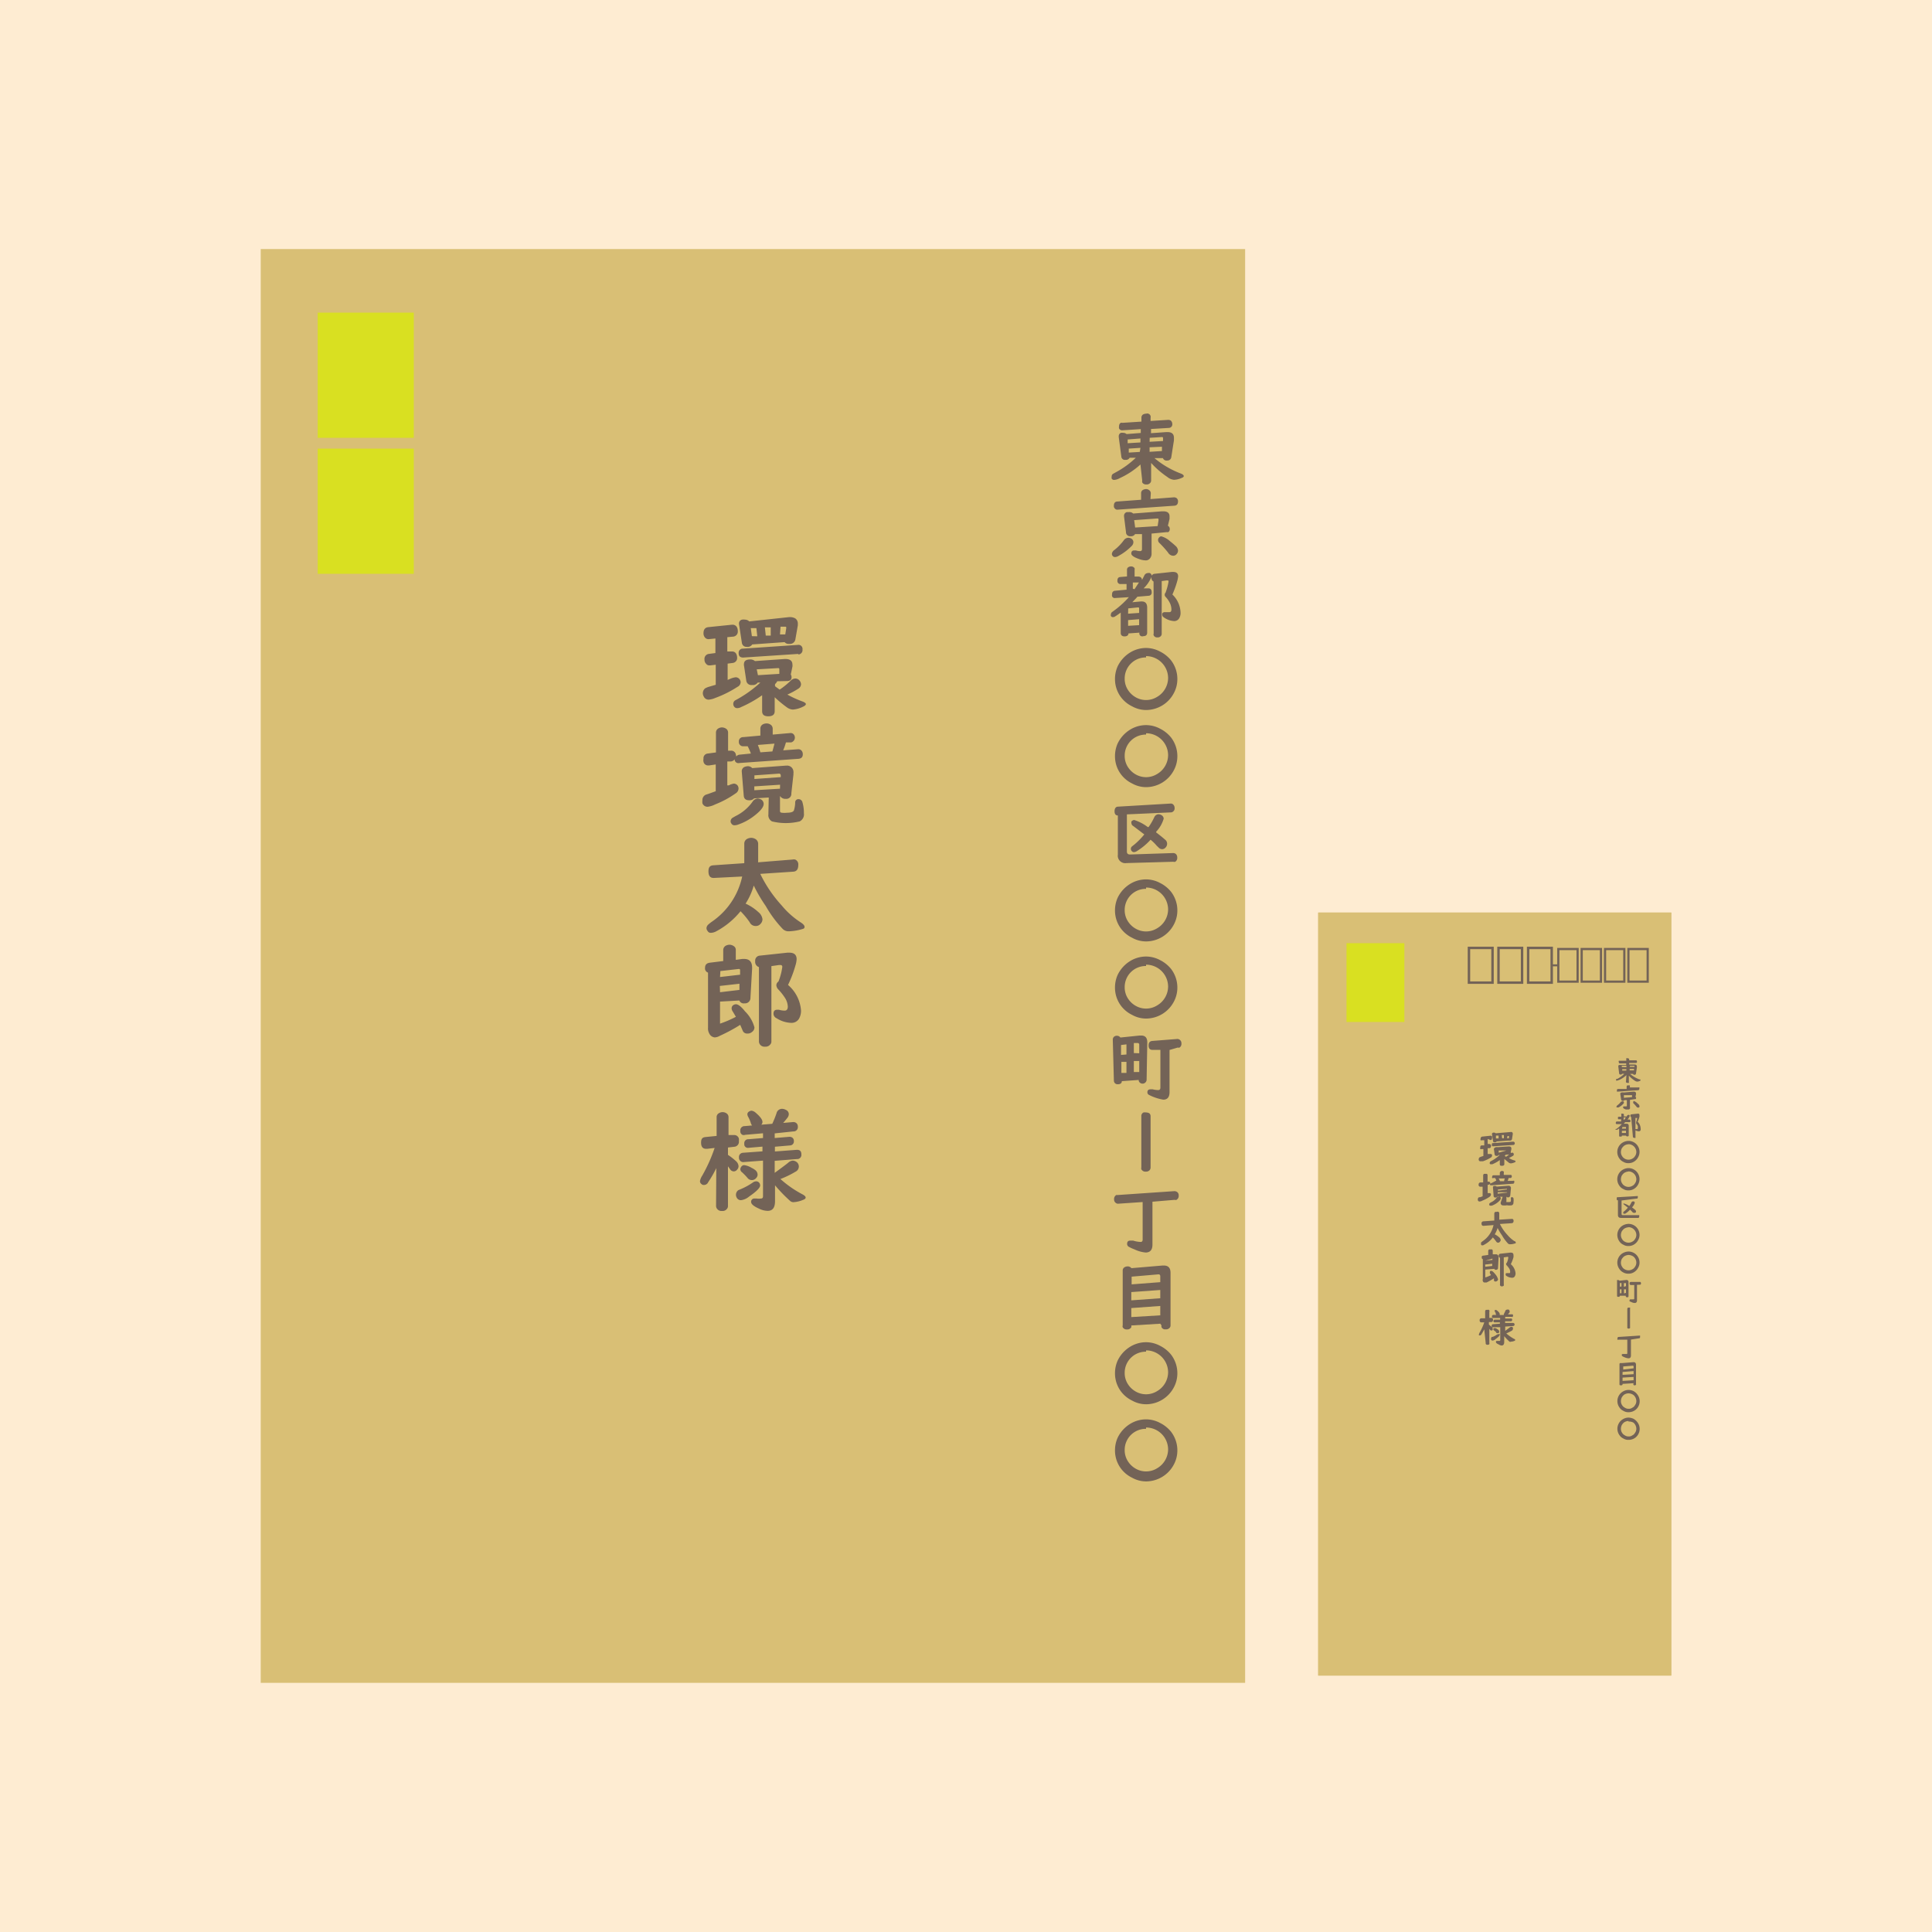 <svg xmlns="http://www.w3.org/2000/svg" viewBox="0 0 175.32 175.32"><defs><style>.cls-1{fill:#feecd2;}.cls-2{fill:#d9bf75;}.cls-3{fill:#d9e021;}.cls-4{fill:#736357;}.cls-5,.cls-6,.cls-7{fill:none;stroke:#736357;stroke-miterlimit:10;}.cls-5{stroke-width:0.22px;}.cls-6{stroke-width:0.2px;}.cls-7{stroke-width:0.18px;}</style></defs><g id="レイヤー_2" data-name="レイヤー 2"><g id="レイヤー_1-2" data-name="レイヤー 1"><rect class="cls-1" width="175.32" height="175.32"/><rect class="cls-2" x="23.66" y="22.6" width="89.33" height="130.11"/><rect class="cls-3" x="28.83" y="28.37" width="8.72" height="11.36"/><rect class="cls-3" x="28.83" y="40.71" width="8.72" height="11.36"/><path class="cls-4" d="M66,57.82v1.3h.43a.4.4,0,0,1,.4.26.71.71,0,0,1,.06.28.45.45,0,0,1-.4.5h0l-.46.06V61.7l.28-.12a1.66,1.66,0,0,1,.45-.12.44.44,0,0,1,.34.16.48.48,0,0,1,.11.29.49.49,0,0,1-.29.42,9.9,9.9,0,0,1-2,1,2.07,2.07,0,0,1-.59.16.49.49,0,0,1-.48-.31.57.57,0,0,1,.13-.71,1.68,1.68,0,0,1,.39-.16l.58-.17V60.32l-.48.06h-.08a.35.35,0,0,1-.31-.14.51.51,0,0,1-.15-.39.45.45,0,0,1,.39-.51h0l.6-.08V57.94l-.6.06h0a.41.41,0,0,1-.34-.14.56.56,0,0,1-.14-.41c0-.33.15-.51.44-.54l2.14-.22h.06a.45.45,0,0,1,.35.16.65.65,0,0,1,.12.4.46.46,0,0,1-.4.52h0Zm4.53,4a.86.86,0,0,1-.2.26v.19l.09.07.33.24a7.08,7.08,0,0,0,1-.81.62.62,0,0,1,.42-.2.51.51,0,0,1,.33.13.58.58,0,0,1,.19.39.49.49,0,0,1-.24.4,6.92,6.92,0,0,1-1,.54,9.39,9.39,0,0,0,1.33.61c.23.08.35.17.35.25s-.09.16-.26.24a2.49,2.49,0,0,1-.92.26,1,1,0,0,1-.54-.2,10.83,10.83,0,0,1-1.11-.92v1.27c0,.31-.2.46-.58.46s-.56-.15-.56-.46V63.09a10.76,10.76,0,0,1-1.9,1.07.74.74,0,0,1-.35.1.33.33,0,0,1-.31-.17.4.4,0,0,1-.06-.22.38.38,0,0,1,.15-.3l.29-.16A11,11,0,0,0,69,61.94h-.24a.52.52,0,0,1-.51.22.46.46,0,0,1-.53-.4v0l-.21-1.39a.17.17,0,0,1,0-.1c0-.29.19-.43.58-.43a.64.64,0,0,1,.42.15l2.7-.19h.06c.43,0,.64.17.64.52a.48.48,0,0,1,0,.17l-.15.72a.44.44,0,0,1,.07.24c0,.22-.12.33-.36.35Zm1.91-2.48-5,.33h0c-.27,0-.41-.13-.41-.39a.38.38,0,0,1,.33-.42h.06l5-.34h0a.36.36,0,0,1,.4.3.17.17,0,0,1,0,.1.4.4,0,0,1-.29.46.27.27,0,0,1-.09,0ZM71.2,58.27l-2.94.21a.49.49,0,0,1-.49.22.42.42,0,0,1-.45-.38v0l-.26-1.7v-.06a.34.34,0,0,1,.28-.33.86.86,0,0,1,.27,0,.55.55,0,0,1,.38.16L71.61,56h.1a.93.93,0,0,1,.46.12.56.56,0,0,1,.23.47v.15L72.18,58a.5.5,0,0,1-.56.43A.48.48,0,0,1,71.2,58.27Zm-2.48-.53L68.64,57h-.51l.1.73Zm2,3.41v-.39h0c0-.09,0-.14-.15-.13l-1.9.11.11.53Zm-1.23-3.47h.45v-.75h-.53Zm1.29-.11h.48l.09-.58h0c0-.09,0-.13-.16-.12h-.36Z"/><path class="cls-4" d="M68.14,68.38a6.31,6.31,0,0,0-.29-.66h-.4a.37.37,0,0,1-.28-.1.36.36,0,0,1-.12-.3.38.38,0,0,1,.34-.43h.06L69,66.75v-.62a.43.43,0,0,1,.27-.42.67.67,0,0,1,.28-.06.61.61,0,0,1,.46.18.48.48,0,0,1,.11.3v.53l1.6-.14h0a.41.41,0,0,1,.24.06.45.45,0,0,1-.17.79h-.47a5.55,5.55,0,0,1-.25.72l1.33-.1a.39.39,0,0,1,.35.14.49.49,0,0,1,.1.32c0,.25-.13.39-.41.41l-5.35.38a.34.34,0,0,1-.42-.26.28.28,0,0,1,0-.09.47.47,0,0,1-.35.21H66v2.17h.13a1.48,1.48,0,0,1,.46-.16.44.44,0,0,1,.35.18.5.5,0,0,1,.08.26.54.54,0,0,1-.27.45,8.78,8.78,0,0,1-1.86,1,2,2,0,0,1-.67.21.49.49,0,0,1-.48-.32,1.22,1.22,0,0,1,0-.27.53.53,0,0,1,.3-.5l.27-.09.64-.23V69.37l-.6.09h-.09a.41.41,0,0,1-.42-.34.57.57,0,0,1,0-.26.42.42,0,0,1,.39-.48h0l.74-.1V66.49a.43.43,0,0,1,.22-.39.63.63,0,0,1,.33-.09.69.69,0,0,1,.4.14.42.42,0,0,1,.15.34v1.63h.28a.42.42,0,0,1,.4.26,1.31,1.31,0,0,1,.06.27.43.43,0,0,1,.32-.17Zm.62,4.08a1,1,0,0,1,.29.08.47.47,0,0,1,.25.41c0,.3-.31.67-.92,1.13a5,5,0,0,1-1.38.74,1,1,0,0,1-.33.07.31.31,0,0,1-.3-.16.3.3,0,0,1-.07-.21.38.38,0,0,1,.18-.31l.26-.15a4.09,4.09,0,0,0,1.55-1.31.61.61,0,0,1,.49-.29Zm1-.09-1.33.08a.55.55,0,0,1-.45.17c-.31,0-.47-.14-.49-.43L67.31,70h0a.43.43,0,0,1,.22-.39.94.94,0,0,1,.33-.08.54.54,0,0,1,.4.17l3-.22h.09A.57.57,0,0,1,72,70a.48.48,0,0,1,0,.17v.12L71.81,72a.45.45,0,0,1-.5.49.56.56,0,0,1-.53-.26h0v1.3c0,.12,0,.2.15.22a2.17,2.17,0,0,0,.51,0c.33,0,.53-.07.6-.2a2.7,2.7,0,0,0,.12-.7.29.29,0,0,1,.31-.33.36.36,0,0,1,.35.29,3.44,3.44,0,0,1,.13,1,.7.7,0,0,1-.39.73,5.28,5.28,0,0,1-2.5,0,.63.63,0,0,1-.33-.65v-.11Zm1.09-1.85v-.15a.16.16,0,0,0-.13-.17h0l-2.26.16v.33Zm-.06.69-2.34.15v.35l2.33-.14ZM69,68.27l1.09-.08c.06-.2.12-.44.19-.71l-1.51.12A5.9,5.9,0,0,1,69,68.27Z"/><path class="cls-4" d="M68.4,80.36A6.2,6.2,0,0,1,67.66,82a4.42,4.42,0,0,1,1.15.76,1,1,0,0,1,.38.65.59.59,0,0,1-.17.42.55.55,0,0,1-.46.2.58.58,0,0,1-.53-.34,7.1,7.1,0,0,0-.83-1A7.17,7.17,0,0,1,65,84.51a1.11,1.11,0,0,1-.47.14.32.32,0,0,1-.32-.17.4.4,0,0,1-.1-.26.48.48,0,0,1,.13-.29,3.51,3.51,0,0,1,.36-.29,6.65,6.65,0,0,0,2.75-4.1l-2.59.13h0c-.32,0-.47-.2-.47-.6s.15-.53.46-.55l2.79-.19V76.57a.48.48,0,0,1,.25-.44.79.79,0,0,1,.37-.1.77.77,0,0,1,.44.14.51.51,0,0,1,.2.4v1.59a.14.14,0,0,0,0,.09L71.91,78a.53.53,0,0,1,.25,0,.48.48,0,0,1,.28.5q0,.57-.45.6l-3,.2a11.92,11.92,0,0,0,1.94,2.86,7.54,7.54,0,0,0,1.71,1.53c.24.15.37.29.37.42s-.08.17-.24.21a4.69,4.69,0,0,1-1.18.19.75.75,0,0,1-.55-.2,10.59,10.59,0,0,1-1.55-2.09A13.74,13.74,0,0,1,68.4,80.36Z"/><path class="cls-4" d="M65.34,90.89v2a9.62,9.62,0,0,0,1.44-.62l-.28-.47a.55.55,0,0,1-.11-.31.36.36,0,0,1,.15-.28.49.49,0,0,1,.24-.08c.21,0,.49.22.83.65a3.21,3.21,0,0,1,.85,1.44.48.48,0,0,1-.2.41.6.6,0,0,1-.44.16.43.43,0,0,1-.4-.21l-.09-.21L67.17,93a15.15,15.15,0,0,1-1.86,1,1,1,0,0,1-.45.14.61.61,0,0,1-.49-.34.92.92,0,0,1-.12-.54v-5a.4.4,0,0,1-.27-.44c0-.27.14-.42.44-.46l1.21-.15v-1a.45.45,0,0,1,.21-.38.75.75,0,0,1,.36-.1.68.68,0,0,1,.39.13.39.39,0,0,1,.18.35v.89l.59-.08h.17c.48,0,.72.26.72.79v.1l-.15,2.63a.49.49,0,0,1-.46.51h-.08a.43.43,0,0,1-.47-.26Zm0-2.23,1.82-.21v-.37c0-.1,0-.15-.13-.15h0l-1.66.19Zm0,1.38,1.76-.21v-.56l-1.78.2ZM70,87.67v6.82a.39.39,0,0,1-.12.31.52.52,0,0,1-.44.18.51.51,0,0,1-.51-.25.48.48,0,0,1-.06-.24V87.76a.5.5,0,0,1-.34-.54.45.45,0,0,1,.41-.5h0l2.51-.27h.18c.44,0,.66.2.66.59a2.21,2.21,0,0,1-.11.58,10.65,10.65,0,0,1-.67,1.76,3.37,3.37,0,0,1,1.18,2.33,1.49,1.49,0,0,1-.16.69.78.78,0,0,1-.73.42,2.64,2.64,0,0,1-1.33-.42.46.46,0,0,1-.28-.4c0-.25.11-.37.33-.37h.17a1.82,1.82,0,0,0,.52.08c.18,0,.28-.13.28-.37a1.63,1.63,0,0,0-.22-.73,5.2,5.2,0,0,0-.62-.8.64.64,0,0,1-.2-.39.42.42,0,0,1,.19-.35,5.43,5.43,0,0,0,.35-1.33c0-.11-.06-.17-.18-.17h-.11Z"/><path class="cls-4" d="M65,106a10,10,0,0,1-.73,1.27.42.42,0,0,1-.39.26.27.27,0,0,1-.22-.08.32.32,0,0,1-.14-.27,1.3,1.3,0,0,1,.2-.49,14.26,14.26,0,0,0,1.13-2.52l-.68.08h-.09c-.31,0-.46-.19-.46-.56s.13-.48.41-.51l1-.1v-1.7a.4.4,0,0,1,.22-.37.63.63,0,0,1,.74.07.42.42,0,0,1,.12.3V103h.49a.43.43,0,0,1,.45.32.88.88,0,0,1,0,.23.45.45,0,0,1-.39.51h0l-.6.07v.67a5.73,5.73,0,0,1,.73.57.68.68,0,0,1,.23.45.46.46,0,0,1-.13.32.4.4,0,0,1-.31.16.43.43,0,0,1-.35-.23l-.17-.23v3.59a.39.39,0,0,1-.12.3.48.48,0,0,1-.42.16.5.5,0,0,1-.48-.24.4.4,0,0,1-.06-.22Zm3.62,1.2a.36.36,0,0,1,.26.11.41.41,0,0,1,.1.27c0,.2-.34.55-1,1a1.43,1.43,0,0,1-.73.33.41.41,0,0,1-.39-.22A.52.52,0,0,1,67,108l.24-.1a5.94,5.94,0,0,0,1.13-.63A.54.54,0,0,1,68.65,107.2Zm1.68-4.35v.42l1.34-.11h0a.43.43,0,0,1,.25.07.35.35,0,0,1,.15.31.36.36,0,0,1-.32.4s0,0,0,0l-1.4.12v.43l2-.15h0c.27,0,.4.13.4.41a.38.38,0,0,1-.33.43H72.3l-2,.16v1.09l.11-.08c.56-.41.94-.69,1.14-.86a.66.66,0,0,1,.4-.17.63.63,0,0,1,.41.19.53.53,0,0,1,.13.36.52.52,0,0,1-.29.45,8.79,8.79,0,0,1-1.38.67,9.81,9.81,0,0,0,2,1.39c.19.1.29.2.29.29s-.08.16-.23.21a2.53,2.53,0,0,1-.86.21.43.43,0,0,1-.34-.13,13.75,13.75,0,0,1-1.35-1.4V109c0,.59-.22.88-.67.88a1.87,1.87,0,0,1-.8-.21c-.47-.21-.7-.41-.7-.6a.29.29,0,0,1,.33-.31h.17a1.34,1.34,0,0,0,.4,0q.18,0,.18-.21v-3.23l-1.74.13a.35.35,0,0,1-.28-.07.37.37,0,0,1-.16-.34.38.38,0,0,1,.34-.43h0l1.79-.13v-.43l-1.27.11h0a.33.33,0,0,1-.38-.27v-.1a.36.36,0,0,1,.32-.41h.06l1.32-.11v-.43l-1.62.14a.36.36,0,0,1-.25,0,.35.35,0,0,1-.19-.35.39.39,0,0,1,.33-.44h.06l.68-.06a.56.56,0,0,1-.12-.23,3,3,0,0,0-.24-.56.52.52,0,0,1-.07-.22.29.29,0,0,1,.15-.25.53.53,0,0,1,.22-.08.69.69,0,0,1,.39.19c.4.34.61.62.61.83a.33.33,0,0,1-.11.25l1-.08a9.71,9.71,0,0,0,.38-.94.52.52,0,0,1,.5-.42.75.75,0,0,1,.36.1.42.42,0,0,1,.26.39.56.56,0,0,1-.1.29c-.07.1-.21.27-.41.5l.92-.08h0a.44.44,0,0,1,.27.09.4.4,0,0,1,.14.32.39.39,0,0,1-.34.44H72Zm-2.78,2.88a1.69,1.69,0,0,1,.69.25,1.49,1.49,0,0,1,.3.18.56.56,0,0,1,.24.42.46.46,0,0,1-.13.32.5.5,0,0,1-.7.08.3.3,0,0,1-.08-.08,5.9,5.9,0,0,0-.49-.51.37.37,0,0,1-.17-.29.48.48,0,0,1,.07-.2.33.33,0,0,1,.27-.17Z"/><path class="cls-4" d="M103.49,42.15a7.16,7.16,0,0,1-1.86,1.23,1.23,1.23,0,0,1-.52.17.25.25,0,0,1-.23-.12.28.28,0,0,1,0-.16A.28.28,0,0,1,101,43l.27-.15a8.21,8.21,0,0,0,1.8-1.31h-.56a.38.38,0,0,1-.38.19.32.32,0,0,1-.37-.26v0l-.24-1.81v-.07a.33.33,0,0,1,.19-.31.86.86,0,0,1,.23,0,.44.44,0,0,1,.29.11l1.29-.1v-.35l-1.68.11h0a.3.3,0,0,1-.29-.17.46.46,0,0,1,0-.21.34.34,0,0,1,.15-.3.41.41,0,0,1,.16,0l1.72-.11v-.35a.34.34,0,0,1,.12-.28.56.56,0,0,1,.31-.09.31.31,0,0,1,.4.37v.29l1.6-.1a.46.46,0,0,1,.23.06.43.43,0,0,1,.14.31.32.32,0,0,1-.28.36h0l-1.65.1v.38l1.38-.1h.11c.4,0,.59.17.59.53v.21l-.24,1.53a.35.35,0,0,1-.38.31h0a.34.34,0,0,1-.38-.22h-.77a8.21,8.21,0,0,0,2.39,1.4c.18.07.27.15.27.23s-.06.12-.19.17a1.84,1.84,0,0,1-.69.17,1.11,1.11,0,0,1-.6-.25,8.2,8.2,0,0,1-1.48-1.28v1.59a.32.32,0,0,1-.09.23.4.4,0,0,1-.34.13.38.38,0,0,1-.38-.19.48.48,0,0,1,0-.17Zm0-2v-.36l-1.16.09v.34Zm0,.49-1.06.07v.36l1-.06Zm.83-.55,1.22-.07v-.28s0-.08-.1-.08h0l-1.11.07Zm0,.5V41l1.12-.07v-.39Z"/><path class="cls-4" d="M102.4,48.8a.54.54,0,0,1,.3.1.39.39,0,0,1,.15.31.51.51,0,0,1-.17.35,5,5,0,0,1-1.17.88.65.65,0,0,1-.33.11.25.25,0,0,1-.21-.1.27.27,0,0,1-.07-.2.49.49,0,0,1,.22-.34A4.42,4.42,0,0,0,102,49,.51.51,0,0,1,102.4,48.8Zm2-3.51,2.12-.16a.43.43,0,0,1,.25.07.37.37,0,0,1,.13.29c0,.25-.11.38-.32.4l-5.17.36h0a.27.27,0,0,1-.22-.08.31.31,0,0,1-.11-.28c0-.24.1-.37.31-.38l2.16-.16v-.59a.33.33,0,0,1,.18-.31.77.77,0,0,1,.26-.07.47.47,0,0,1,.35.15.35.35,0,0,1,.09.23Zm.1,3.13v1.79a.65.65,0,0,1-.11.41.48.48,0,0,1-.46.23,1.81,1.81,0,0,1-.56-.12c-.47-.16-.71-.33-.71-.5s.08-.28.25-.28h.17a1.21,1.21,0,0,0,.38.06c.11,0,.17-.06.17-.18V48.47H103a.41.41,0,0,1-.4.19.37.37,0,0,1-.42-.31V48.3L102,46.86v-.07a.34.34,0,0,1,.26-.32h.21a.47.47,0,0,1,.36.13l2.6-.2h.14c.37,0,.56.15.56.46v.23l-.15.62a.32.32,0,0,1,.17.3.3.3,0,0,1-.14.28h-.16Zm.55-.68.08-.52v-.06c0-.08,0-.11-.13-.11h0l-2.08.15.09.67Zm.33.93a1.92,1.92,0,0,1,.79.44c.19.15.37.3.54.46a.63.63,0,0,1,.19.38.45.45,0,0,1-.12.32.39.39,0,0,1-.34.16.55.55,0,0,1-.44-.28,8.93,8.93,0,0,0-.77-.86.37.37,0,0,1-.14-.3.28.28,0,0,1,.07-.19.31.31,0,0,1,.2-.13Z"/><path class="cls-4" d="M103.78,53.39h.43c.2,0,.3.12.3.35a.28.28,0,0,1-.24.32h0l-1.06.09-.08.1-.38.4.77-.07h.09c.33,0,.49.19.49.56v2.27c0,.21-.12.32-.36.32a.26.26,0,0,1-.34-.32h0l-1,.07c0,.18-.14.27-.35.27s-.35-.1-.35-.31V55.59c-.21.15-.36.26-.48.33A.35.35,0,0,1,101,56a.19.19,0,0,1-.19-.1.2.2,0,0,1,0-.15.29.29,0,0,1,.08-.19l.18-.13a8.49,8.49,0,0,0,1.37-1.24l-1.28.08h0a.24.24,0,0,1-.24-.16.31.31,0,0,1,0-.19.27.27,0,0,1,.24-.31h0l1.07-.1V53h-.54a.27.27,0,0,1-.29-.26v-.06c0-.2.09-.31.27-.32l.6-.05v-.6a.26.26,0,0,1,.07-.2.44.44,0,0,1,.29-.11.36.36,0,0,1,.33.17.33.33,0,0,1,0,.14v.61h.36a.37.37,0,0,1,.2.07.29.29,0,0,1,.11.24h0c.1-.18.16-.31.2-.38a.38.38,0,0,1,.33-.25.54.54,0,0,1,.18,0,.32.32,0,0,1,.18.28A3.17,3.17,0,0,1,103.78,53.39Zm-1.41,2.3,1-.07v-.35c0-.11,0-.16-.11-.15h0l-.88.09Zm0,.58v.52l1-.06v-.54Zm.58-2.8.4-.61h-.55v.56Zm1.73-.7a.36.36,0,0,1-.19-.37.3.3,0,0,1,.28-.33h0l1.57-.17h.11c.31,0,.46.13.46.4a2.26,2.26,0,0,1-.07.39,8.54,8.54,0,0,1-.45,1.26,2.38,2.38,0,0,1,.74,1.64.93.93,0,0,1-.1.47.52.52,0,0,1-.49.3,1.77,1.77,0,0,1-.86-.29q-.21-.12-.21-.27a.28.28,0,0,1,0-.13.24.24,0,0,1,.22-.12h.43q.18,0,.18-.24a1.37,1.37,0,0,0-.12-.55,2.21,2.21,0,0,0-.41-.6.27.27,0,0,1,0-.38l0,0a5.45,5.45,0,0,0,.27-1c0-.07,0-.11-.12-.11h-.06l-.44.06V57.5a.3.3,0,0,1-.07.21.36.36,0,0,1-.32.13.33.33,0,0,1-.34-.19.19.19,0,0,1,0-.15Z"/><path class="cls-4" d="M104,58.8a2.71,2.71,0,0,1,1.28.33,3,3,0,0,1,1,.81,2.78,2.78,0,0,1,.56,1.68,2.7,2.7,0,0,1-.32,1.28,2.86,2.86,0,0,1-2.5,1.53,2.6,2.6,0,0,1-1.28-.33,2.8,2.8,0,0,1-1-.81,2.74,2.74,0,0,1-.56-1.68,2.81,2.81,0,0,1,.24-1.14,3,3,0,0,1,1.17-1.28A2.77,2.77,0,0,1,104,58.8Zm0,.86a1.91,1.91,0,0,0-1.94,1.92,1.86,1.86,0,0,0,.33,1.08,2,2,0,0,0,.61.58,1.9,1.9,0,0,0,2,0,2,2,0,0,0,1-1.7,2,2,0,0,0-2-2Z"/><path class="cls-4" d="M104,65.8a2.71,2.71,0,0,1,1.28.33,3,3,0,0,1,1,.81,2.78,2.78,0,0,1,.56,1.68,2.7,2.7,0,0,1-.32,1.28,2.86,2.86,0,0,1-2.5,1.53,2.6,2.6,0,0,1-1.28-.33,2.8,2.8,0,0,1-1-.81,2.74,2.74,0,0,1-.56-1.68,2.81,2.81,0,0,1,.24-1.14,3,3,0,0,1,1.17-1.28A2.77,2.77,0,0,1,104,65.8Zm0,.86a1.91,1.91,0,0,0-1.94,1.92,1.86,1.86,0,0,0,.33,1.08,2,2,0,0,0,.61.58,1.9,1.9,0,0,0,2,0,2,2,0,0,0,1-1.7,2,2,0,0,0-2-2Z"/><path class="cls-4" d="M102.26,73.9v3.37q0,.28.3.27l3.9-.13a.38.38,0,0,1,.25.09.44.44,0,0,1,.12.32.41.41,0,0,1-.18.38.26.26,0,0,1-.17,0l-4.26.12h0a.68.68,0,0,1-.78-.56.67.67,0,0,1,0-.2V74c-.2,0-.3-.14-.3-.38s.1-.41.3-.42l4.77-.28a.31.31,0,0,1,.26.09.44.44,0,0,1,.12.32.35.35,0,0,1-.16.33.27.27,0,0,1-.17.06Zm2.15,2.3a5.69,5.69,0,0,1-1.19,1,.64.64,0,0,1-.32.13.26.26,0,0,1-.2-.1.28.28,0,0,1-.08-.2.28.28,0,0,1,.1-.22l.24-.19a6.81,6.81,0,0,0,.88-.9l-1-.76a.32.32,0,0,1-.17-.26.38.38,0,0,1,0-.15.35.35,0,0,1,.25-.14,4,4,0,0,1,1.23.64h.08a5.7,5.7,0,0,0,.52-.9.43.43,0,0,1,.38-.26.52.52,0,0,1,.25.07.39.39,0,0,1,.22.33,2.9,2.9,0,0,1-.68,1.18v.07c.31.24.58.45.79.64a.47.47,0,0,1,.2.39.49.49,0,0,1-.15.35.41.41,0,0,1-.3.14.45.45,0,0,1-.27-.1l-.22-.21A4.2,4.2,0,0,0,104.41,76.2Z"/><path class="cls-4" d="M104,79.8a2.71,2.71,0,0,1,1.28.33,3,3,0,0,1,1,.81,2.78,2.78,0,0,1,.56,1.68,2.7,2.7,0,0,1-.32,1.28,2.86,2.86,0,0,1-2.5,1.53,2.6,2.6,0,0,1-1.28-.33,2.8,2.8,0,0,1-1-.81,2.74,2.74,0,0,1-.56-1.68,2.81,2.81,0,0,1,.24-1.14,3,3,0,0,1,1.17-1.28A2.77,2.77,0,0,1,104,79.8Zm0,.86a1.91,1.91,0,0,0-1.94,1.92,1.86,1.86,0,0,0,.33,1.08,2,2,0,0,0,.61.58,1.9,1.9,0,0,0,2,0,2,2,0,0,0,1-1.7,2,2,0,0,0-2-2Z"/><path class="cls-4" d="M104,86.8a2.71,2.71,0,0,1,1.28.33,3,3,0,0,1,1,.81,2.78,2.78,0,0,1,.56,1.68,2.7,2.7,0,0,1-.32,1.28,2.86,2.86,0,0,1-2.5,1.53,2.6,2.6,0,0,1-1.28-.33,2.8,2.8,0,0,1-1-.81,2.74,2.74,0,0,1-.56-1.68,2.81,2.81,0,0,1,.24-1.14,3,3,0,0,1,1.17-1.28A2.77,2.77,0,0,1,104,86.8Zm0,.86a1.91,1.91,0,0,0-1.94,1.92,1.86,1.86,0,0,0,.33,1.08,2,2,0,0,0,.61.58,1.9,1.9,0,0,0,2,0,2,2,0,0,0,1-1.7,2,2,0,0,0-2-2Z"/><path class="cls-4" d="M103.33,98l-1.53.11c0,.19-.14.28-.35.28a.33.33,0,0,1-.37-.32l-.1-3.74h0a.37.37,0,0,1,.08-.22.38.38,0,0,1,.29-.12.39.39,0,0,1,.32.16l1.75-.18h.14c.38,0,.56.22.55.65L104.05,98a.37.37,0,0,1-.7.13A.51.51,0,0,1,103.33,98Zm-1.11-2.31v-.92l-.49.06v.9Zm0,1.67v-1h-.46v1Zm1.16-1.78V94.8a.14.14,0,0,0-.13-.15h-.36v.91Zm0,1.7v-1h-.49v1Zm2.75-2V99.1q0,.69-.57.69a4.49,4.49,0,0,1-1.29-.43.26.26,0,0,1-.15-.24c0-.18.1-.27.29-.27h.19a2.08,2.08,0,0,0,.5.07c.13,0,.2-.07.2-.22V95.27h-.73c-.23,0-.34-.14-.34-.4s.11-.39.34-.41l2.28-.18h0a.37.37,0,0,1,.2.07.39.39,0,0,1,.16.34.4.4,0,0,1-.17.37.22.22,0,0,1-.16,0Z"/><path class="cls-4" d="M104.41,101.27v4.67a.38.38,0,0,1-.08.24.43.43,0,0,1-.35.14.41.41,0,0,1-.41-.22.43.43,0,0,1,0-.16v-4.67a.35.35,0,0,1,.2-.32,1,1,0,0,1,.24,0,.6.6,0,0,1,.29.08A.34.34,0,0,1,104.41,101.27Z"/><path class="cls-4" d="M104.58,109.05v3.89c0,.48-.21.72-.62.72a2.93,2.93,0,0,1-1-.28,3.82,3.82,0,0,1-.51-.23.3.3,0,0,1-.17-.27c0-.2.09-.3.29-.3h.26a2.55,2.55,0,0,0,.67.12c.13,0,.19-.07.19-.21v-3.41l-2.21.15h0a.32.32,0,0,1-.26-.1.35.35,0,0,1-.12-.29.41.41,0,0,1,.2-.4h.16l5.11-.35h0a.44.44,0,0,1,.25.08.35.35,0,0,1,.14.31.4.4,0,0,1-.2.4.22.22,0,0,1-.16,0Z"/><path class="cls-4" d="M105.29,120.12l-2.63.16a.43.43,0,0,1,0,.16.41.41,0,0,1-.4.2.39.39,0,0,1-.38-.2.22.22,0,0,1,0-.16v-5a.33.33,0,0,1,.18-.29.52.52,0,0,1,.25-.07.42.42,0,0,1,.36.16l2.83-.24h.11c.41,0,.61.22.61.67v4.76a.31.31,0,0,1-.12.26.4.4,0,0,1-.31.1.36.36,0,0,1-.39-.2.43.43,0,0,1,0-.16Zm0-3.77v-.52c0-.13-.06-.19-.16-.19h0l-2.44.21v.7Zm0,.71-2.63.19V118l2.63-.19Zm0,1.45-2.63.19v.82l2.63-.16Z"/><path class="cls-4" d="M104,121.8a2.71,2.71,0,0,1,1.28.33,3,3,0,0,1,1,.81,2.78,2.78,0,0,1,.56,1.68,2.7,2.7,0,0,1-.32,1.28,2.86,2.86,0,0,1-2.5,1.53,2.6,2.6,0,0,1-1.28-.33,2.8,2.8,0,0,1-1-.81,2.74,2.74,0,0,1-.56-1.68,2.81,2.81,0,0,1,.24-1.14,3,3,0,0,1,1.17-1.28A2.77,2.77,0,0,1,104,121.8Zm0,.86a1.91,1.91,0,0,0-1.94,1.92,1.86,1.86,0,0,0,.33,1.08,2,2,0,0,0,.61.58,1.9,1.9,0,0,0,2,0,2,2,0,0,0,1-1.7,2,2,0,0,0-2-2Z"/><path class="cls-4" d="M104,128.8a2.71,2.71,0,0,1,1.28.33,3,3,0,0,1,1,.81,2.78,2.78,0,0,1,.56,1.68,2.7,2.7,0,0,1-.32,1.28,2.86,2.86,0,0,1-2.5,1.53,2.6,2.6,0,0,1-1.28-.33,2.8,2.8,0,0,1-1-.81,2.74,2.74,0,0,1-.56-1.68,2.81,2.81,0,0,1,.24-1.14,3,3,0,0,1,1.17-1.28A2.77,2.77,0,0,1,104,128.8Zm0,.86a1.91,1.91,0,0,0-1.94,1.92,1.86,1.86,0,0,0,.33,1.08,2,2,0,0,0,.61.58,1.9,1.9,0,0,0,2,0,2,2,0,0,0,1-1.7,2,2,0,0,0-2-2Z"/><rect class="cls-2" x="119.62" y="82.81" width="32.04" height="69.24"/><rect class="cls-3" x="122.19" y="85.59" width="5.25" height="7.15"/><path class="cls-4" d="M135,103.35v.46h.16a.19.19,0,0,1,.14.1.17.17,0,0,1,0,.1.16.16,0,0,1-.14.18H135v.53h.26a.16.16,0,0,1,.13.06.2.2,0,0,1,0,.11.18.18,0,0,1-.1.15,3.38,3.38,0,0,1-.72.34h-.21a.15.15,0,0,1-.17-.11.17.17,0,0,1,0-.1.19.19,0,0,1,.08-.15l.14-.06.2-.06v-.63h-.17a.11.11,0,0,1-.11,0,.17.17,0,0,1,0-.14c0-.11,0-.18.15-.19h.21v-.47h-.21a.13.13,0,0,1-.12,0,.19.19,0,0,1,0-.15.17.17,0,0,1,.15-.18h0l.76-.08h0a.17.17,0,0,1,.12.06.17.17,0,0,1,0,.14c0,.12,0,.18-.15.19Zm1.63,1.44-.08.1h0a.42.42,0,0,0,.12.08,2,2,0,0,0,.36-.29.26.26,0,0,1,.15-.07.24.24,0,0,1,.12,0,.21.21,0,0,1,.07.14.16.16,0,0,1-.08.14l-.36.2a2.18,2.18,0,0,0,.47.21c.09,0,.13.06.13.09s0,.06-.09.09a1,1,0,0,1-.33.09.31.31,0,0,1-.2-.07l-.4-.33v.46c0,.11-.07.16-.2.16s-.21,0-.21-.16v-.36a3,3,0,0,1-.68.38h-.12a.09.09,0,0,1-.11-.06.11.11,0,0,1,0-.08.14.14,0,0,1,.06-.11l.1-.06a3.23,3.23,0,0,0,.74-.53H136a.18.18,0,0,1-.18.08.16.16,0,0,1-.19-.14h0l-.07-.5h0a.26.26,0,0,1,.21-.15.38.38,0,0,1,.15,0l1-.07h0c.16,0,.23.07.23.19v.06l-.06.26a.14.14,0,0,1,0,.09.11.11,0,0,1-.1.13h0Zm.68-.89-1.79.12h0a.11.11,0,0,1-.14-.09v-.05c0-.1,0-.15.13-.15l1.8-.13h0a.15.15,0,0,1,.15.15A.15.15,0,0,1,137.34,103.9Zm-.43-.4-1.06.08a.18.18,0,0,1-.18.08c-.09,0-.14,0-.16-.15l-.09-.61h0a.13.13,0,0,1,.11-.12h.09a.25.25,0,0,1,.14.06l1.3-.11h0a.49.49,0,0,1,.17,0,.2.2,0,0,1,.08.17h0l-.07.45a.17.17,0,0,1-.2.15A.15.15,0,0,1,136.91,103.5Zm-.89-.19v-.26h-.24v.26Zm.71,1.22v-.13h0m0,0H136v.2Zm-.39-1.11h.16V103h-.19Zm.45,0h.17v-.2h-.13Z"/><path class="cls-4" d="M135.78,107.13a.67.67,0,0,0-.11-.23h-.16a.09.09,0,0,1-.1,0,.11.11,0,0,1,0-.11.12.12,0,0,1,.11-.14h.58v-.22a.2.2,0,0,1,.2-.17.23.23,0,0,1,.16.06.2.2,0,0,1,0,.11v.19l.58,0h0a.14.14,0,0,1,.09,0,.16.16,0,0,1,.06.12.14.14,0,0,1-.12.16h-.17a1.14,1.14,0,0,1-.09.26h.47a.15.15,0,0,1,.13,0,.2.2,0,0,1,0,.11.13.13,0,0,1-.15.15l-1.92.14c-.09,0-.14,0-.15-.13a.16.16,0,0,1-.13.08H135v.76h.17a.17.17,0,0,1,.12.06.17.17,0,0,1,0,.1.23.23,0,0,1-.1.16,3.11,3.11,0,0,1-.67.36.53.53,0,0,1-.24.08.15.15,0,0,1-.17-.12.17.17,0,0,1,0-.1.18.18,0,0,1,.11-.17h.09l.23-.08v-.87h-.21a.16.16,0,0,1-.15-.12.14.14,0,0,1,0-.09.17.17,0,0,1,.15-.18h.26v-.64a.17.17,0,0,1,.08-.14h.26a.18.18,0,0,1,.06.13v.58h.1a.15.15,0,0,1,.14.1.17.17,0,0,1,0,.1.24.24,0,0,1,.12-.07Zm.22,1.47h.1a.15.15,0,0,1,.09.14c0,.11-.11.24-.33.41a1.93,1.93,0,0,1-.49.26h-.12a.13.13,0,0,1-.11-.06v-.07a.14.14,0,0,1,.06-.11l.09-.06a1.28,1.28,0,0,0,.56-.47.23.23,0,0,1,.18,0Zm.36,0h-.48a.2.2,0,0,1-.16.07.15.15,0,0,1-.18-.13v0l-.06-.78h0a.14.14,0,0,1,.07-.14h.12a.2.2,0,0,1,.15.06l1.06-.08h0a.21.21,0,0,1,.23.17v.06h0l-.06.65a.2.2,0,0,1-.35.11h0V109a.11.11,0,0,0,0,.08h.19c.11,0,.19,0,.21-.07a1,1,0,0,0,0-.25c0-.08,0-.12.11-.12a.13.13,0,0,1,.13.1,1.15,1.15,0,0,1,0,.37.25.25,0,0,1-.14.26,1.14,1.14,0,0,1-.45,0,1.14,1.14,0,0,1-.45,0,.23.23,0,0,1-.12-.24h0Zm.39-.66h0s0,0,0-.06h0l-.82.06v.11Zm0,.25-.84,0v.13l.87-.1Zm-.64-1h.39a.37.37,0,0,1,.07-.25H136l.09.17Z"/><path class="cls-4" d="M135.9,111.43a2.34,2.34,0,0,1-.26.58,1.56,1.56,0,0,1,.4.27.35.35,0,0,1,.14.24.17.17,0,0,1-.06.14.19.19,0,0,1-.27.08.2.2,0,0,1-.08-.08,3.47,3.47,0,0,0-.3-.37,2.35,2.35,0,0,1-.78.66.27.27,0,0,1-.17.06.12.12,0,0,1-.12-.06.17.17,0,0,1,0-.1.17.17,0,0,1,0-.1l.13-.11a2.35,2.35,0,0,0,1-1.47l-.92.07h0c-.11,0-.17-.08-.17-.22a.18.18,0,0,1,.16-.19h0l1-.07v-.63a.19.19,0,0,1,.09-.16h.13a.22.22,0,0,1,.16,0,.16.16,0,0,1,.07.14v.57h0l1.11-.07h.09a.18.18,0,0,1,.1.18c0,.13-.06.2-.17.21l-1.07.07a3.88,3.88,0,0,0,.69,1,2.9,2.9,0,0,0,.61.55c.09,0,.14.1.14.15s0,.06-.09.07a1.23,1.23,0,0,1-.42.07.25.25,0,0,1-.2-.07,4.14,4.14,0,0,1-.55-.75A4.71,4.71,0,0,1,135.9,111.43Z"/><path class="cls-4" d="M134.78,115.21v.71a2.57,2.57,0,0,0,.52-.21l-.1-.17a.2.2,0,0,1,0-.11.1.1,0,0,1,.14-.1c.07,0,.17.08.29.23a1.27,1.27,0,0,1,.31.52.17.17,0,0,1-.07.15.23.23,0,0,1-.16.06.14.14,0,0,1-.14-.08V116a6.38,6.38,0,0,1-.67.38h-.16c-.07,0-.12,0-.18-.12a.34.34,0,0,1,0-.2v-1.8c-.07,0-.1-.07-.1-.16s0-.15.16-.16l.43-.06v-.36a.17.17,0,0,1,.08-.14.29.29,0,0,1,.13,0,.34.34,0,0,1,.14,0,.18.18,0,0,1,.06.13v.31h.27c.18,0,.26.1.26.28h0l-.05.94a.17.17,0,0,1-.16.19h0c-.09,0-.15,0-.17-.09Zm0-.8.65-.08v-.12h0m0,0h0l-.6.07Zm-.65.74.63-.07v-.2l-.64.07Zm1.68-.85v2.45a.2.2,0,0,1,0,.11.2.2,0,0,1-.16.07.17.17,0,0,1-.18-.1.11.11,0,0,1,0-.08v-2.41a.19.19,0,0,1-.12-.2.16.16,0,0,1,.14-.17h0l.9-.1h.07c.15,0,.23.07.23.21a.74.74,0,0,1,0,.21,3.41,3.41,0,0,1-.24.63,1.23,1.23,0,0,1,.43.83.51.51,0,0,1-.06.25.26.26,0,0,1-.26.15.91.91,0,0,1-.48-.15.15.15,0,0,1-.1-.14c0-.09,0-.13.12-.13h.2c.06,0,.09,0,.09-.13a.59.59,0,0,0-.07-.26,2,2,0,0,0-.22-.29.22.22,0,0,1-.08-.14.19.19,0,0,1,.07-.13,1.42,1.42,0,0,0,.13-.47.06.06,0,0,0-.07-.06h0Z"/><path class="cls-4" d="M134.69,120.63c-.09.17-.17.32-.26.46a.15.15,0,0,1-.14.09h-.08a.17.17,0,0,1,0-.1.41.41,0,0,1,.07-.17,5.37,5.37,0,0,0,.41-.91h-.25c-.11,0-.17-.06-.17-.2a.16.16,0,0,1,.14-.17h.36V119a.17.17,0,0,1,.08-.14H135a.12.12,0,0,1,.15.17v.56h.17a.16.16,0,0,1,.16.12.11.11,0,0,1,0,.08.16.16,0,0,1-.14.18h-.23v.23l.26.21a.21.21,0,0,1,.08.16.24.24,0,0,1,0,.12.16.16,0,0,1-.11.05.16.16,0,0,1-.13-.08l-.06-.08v1.29a.17.17,0,0,1,0,.1.17.17,0,0,1-.16.06.17.17,0,0,1-.17-.08v-.08Zm1.3.43a.06.06,0,1,1,.09.09c0,.08-.13.2-.37.37a.43.43,0,0,1-.26.13.13.13,0,0,1-.14-.09.17.17,0,0,1,0-.1.19.19,0,0,1,.08-.15h.08a1.86,1.86,0,0,0,.41-.23l.11,0Zm.6-1.56v.15h.48a.11.11,0,0,1,.15.11.12.12,0,0,1-.12.14h-.52v.15h.72a.14.14,0,0,1,.14.12v0a.14.14,0,0,1-.12.16h0l-.73.05v.39h0l.41-.31a.35.35,0,0,1,.14-.06.21.21,0,0,1,.15.07.24.24,0,0,1,0,.13.21.21,0,0,1-.11.16,4.44,4.44,0,0,1-.49.24,3.8,3.8,0,0,0,.71.5.12.12,0,0,1,.1.1s0,.06-.08.08a.82.82,0,0,1-.31.07.13.13,0,0,1-.13,0,4.56,4.56,0,0,1-.48-.5v.53c0,.21-.08.32-.24.32A.6.6,0,0,1,136,122c-.16-.07-.25-.14-.25-.21s0-.11.12-.11h.2a.07.07,0,0,0,.07-.08v-1.16h-.62a.09.09,0,0,1-.1,0,.15.15,0,0,1-.06-.13.12.12,0,0,1,.11-.14h0l.64-.05V120h-.45a.12.12,0,0,1-.14-.11v0a.13.13,0,0,1,.13-.14h.48v-.15l-.58,0h-.09a.11.11,0,0,1-.07-.13.13.13,0,0,1,.12-.15h.27l-.05-.08c0-.06,0-.13-.08-.2a.11.11,0,0,1,0-.08.12.12,0,0,1,0-.09h.08a.23.23,0,0,1,.14.07c.15.12.22.22.22.3a.14.14,0,0,1,0,.09h.37c0-.13.1-.24.13-.34a.19.19,0,0,1,.18-.15.29.29,0,0,1,.13,0,.18.18,0,0,1,.09.14.2.2,0,0,1,0,.11l-.15.18h.33a.14.14,0,0,1,.09,0,.17.17,0,0,1,0,.23.18.18,0,0,1-.09,0Zm-1,1a.54.54,0,0,1,.25.09l.11.07a.2.2,0,0,1,.09.15.2.2,0,0,1,0,.11.2.2,0,0,1-.14.06.13.13,0,0,1-.14-.07c0-.06-.12-.12-.18-.18a.11.11,0,0,1-.06-.11.08.08,0,0,1,0-.07l.07,0Z"/><path class="cls-4" d="M147.59,97.56a2.24,2.24,0,0,1-.66.44l-.19.06h-.08a.06.06,0,0,1,0-.06.14.14,0,0,1,0-.09h.09a2.51,2.51,0,0,0,.65-.47h-.2a.13.13,0,0,1-.14.07.11.11,0,0,1-.13-.1h0l-.08-.65h0a.15.15,0,0,1,.07-.12h.65v-.14H147a.1.1,0,0,1-.1-.06v-.07a.11.11,0,0,1,0-.11h.68v-.13a.17.17,0,0,1,0-.1h.12a.16.16,0,0,1,.14.08h0v.11h.66a.21.21,0,0,1,.05.12.1.1,0,0,1-.1.12h-.61v.14h.49c.14,0,.21.06.21.19v.08l-.08.54a.12.12,0,0,1-.13.12h0c-.07,0-.12,0-.13-.08h-.28a2.8,2.8,0,0,0,.85.5c.07,0,.1,0,.1.08s0,0-.07.06a.53.53,0,0,1-.24.06.43.43,0,0,1-.22-.09,2.81,2.81,0,0,1-.53-.45v.56a.14.14,0,0,1,0,.09.13.13,0,0,1-.12,0,.13.13,0,0,1-.14-.06.08.08,0,0,1,0-.07Zm0-.72v-.13h-.42v.12Zm0,.18h-.38v.13h.37Zm.29-.2h.44v-.1h-.4Zm0,.18v.13h.4V97Z"/><path class="cls-4" d="M147.2,99.94h.11a.16.16,0,0,1,.05.11.14.14,0,0,1-.06.12,1.46,1.46,0,0,1-.42.32.24.24,0,0,1-.12,0,0,0,0,0,1-.07,0,.08.08,0,0,1,0-.07.2.2,0,0,1,.08-.12,1.39,1.39,0,0,0,.32-.32Zm.71-1.26h.76a.14.14,0,0,1,.09,0,.11.11,0,0,1,0,.11.12.12,0,0,1-.1.14h0l-1.85.13h-.08a.17.17,0,0,1,0-.1c0-.09,0-.13.11-.14h.77V98.6a.15.15,0,0,1,.07-.11h.22a.11.11,0,0,1,0,.08Zm0,1.13v.64a.38.38,0,0,1,0,.15.17.17,0,0,1-.17.08h-.2c-.17-.06-.25-.12-.25-.18s0-.1.09-.1h.19a.06.06,0,0,0,.06-.07v-.5h-.23a.13.13,0,0,1-.14.07.14.14,0,0,1-.15-.12h0l-.08-.52h0a.14.14,0,0,1,.09-.12h.08a.15.15,0,0,1,.13,0l.93-.08h0c.13,0,.2.06.2.17v.08l-.05.22a.14.14,0,0,1,.06.11.12.12,0,0,1-.05.1h-.06Zm.19-.25v-.18h-.74v.24Zm.12.34a.73.73,0,0,1,.29.15l.19.17a.27.27,0,0,1,.07.14.14.14,0,0,1,0,.09.12.12,0,0,1-.12.06.18.18,0,0,1-.16-.1,4.12,4.12,0,0,0-.28-.31.17.17,0,0,1,0-.1.1.1,0,0,1,.1-.1Z"/><path class="cls-4" d="M147.69,101.59h.16a.12.12,0,0,1,.11.13h0a.09.09,0,0,1-.09.11h-.39a.93.93,0,0,1-.14.14h.28c.12,0,.18.07.18.2V103c0,.08,0,.12-.13.12a.11.11,0,0,1-.12-.07,0,0,0,0,1,0,0h-.37c0,.06,0,.09-.12.09s-.13,0-.13-.11v-.63l-.17.12h-.15a.08.08,0,0,1,0-.07h.07a2.91,2.91,0,0,0,.49-.44h-.45a.1.1,0,0,1-.09-.06.08.08,0,0,1,0-.07.1.1,0,0,1,.09-.11h.39v-.2h-.19c-.07,0-.1,0-.1-.11s0-.11.1-.12h.21v-.21a.08.08,0,0,1,0-.07h.11a.13.13,0,0,1,.12.06h0v.19h.21a.14.14,0,0,1,0,.09h0c0-.07.06-.11.07-.14a.16.16,0,0,1,.12-.09h.07a.11.11,0,0,1,.06.1A1,1,0,0,1,147.69,101.59Zm-.51.83h.37v-.15h-.32Zm0,.2v.19h.37v-.2Zm.21-1,.15-.22h-.2v.2Zm.63-.25a.13.13,0,0,1-.07-.14.1.1,0,0,1,.1-.11h0l.56-.06h0c.11,0,.16,0,.16.14a.33.33,0,0,1,0,.14,2.18,2.18,0,0,1-.16.45.9.9,0,0,1,.27.59.48.48,0,0,1,0,.17.17.17,0,0,1-.18.11.63.63,0,0,1-.3-.1c-.06,0-.08-.07-.08-.1v0h.23c.05,0,.07,0,.07-.09a.45.45,0,0,0,0-.19.74.74,0,0,0-.14-.22.11.11,0,0,1,0-.08.08.08,0,0,1,0-.07,1.9,1.9,0,0,0,.09-.36h-.16v1.73a.08.08,0,0,1,0,.07.11.11,0,0,1-.11,0,.11.11,0,0,1-.12-.07h0Z"/><path class="cls-4" d="M147.78,103.53a1,1,0,0,1,1,1,1,1,0,0,1-.12.47,1,1,0,0,1-.29.35.92.92,0,0,1-.61.2.8.8,0,0,1-.45-.12.82.82,0,0,1-.35-.29,1,1,0,0,1-.2-.6,1,1,0,0,1,.51-.87A1.07,1.07,0,0,1,147.78,103.53Zm0,.31a.68.68,0,0,0-.41.14,1.07,1.07,0,0,0-.2.23.8.8,0,0,0-.08.33.67.67,0,0,0,.12.39.63.63,0,0,0,.22.21.69.69,0,0,0,.7,0,.53.53,0,0,0,.22-.2.66.66,0,0,0,.14-.41.72.72,0,0,0-.71-.7Z"/><path class="cls-4" d="M147.78,106a1,1,0,0,1,1,1,1,1,0,0,1-.12.47,1,1,0,0,1-.29.35.92.92,0,0,1-.61.2.8.8,0,0,1-.45-.12.82.82,0,0,1-.35-.29,1,1,0,0,1-.2-.6,1,1,0,0,1,.51-.87A1.07,1.07,0,0,1,147.78,106Zm0,.31a.84.84,0,0,0-.41.14,1.07,1.07,0,0,0-.2.23.8.8,0,0,0-.08.33.67.67,0,0,0,.12.39.63.63,0,0,0,.22.21.69.69,0,0,0,.7,0,.53.53,0,0,0,.22-.2.66.66,0,0,0,.14-.41.72.72,0,0,0-.71-.7Z"/><path class="cls-4" d="M147.15,108.94v1.23a.1.1,0,0,0,.09.1h1.51a.2.2,0,0,1,0,.11.13.13,0,0,1-.07.14H147.1c-.19,0-.28-.09-.28-.27v-1.33c-.07,0-.11,0-.11-.13s0-.15.11-.15l1.71-.1a.14.14,0,0,1,.09,0,.2.2,0,0,1,0,.11.11.11,0,0,1-.06.12h-.06Zm.77.83a1.83,1.83,0,0,1-.43.36.11.11,0,0,1-.11,0,.09.09,0,0,1-.07,0,.11.11,0,0,1,0-.08.08.08,0,0,1,0-.07l.09-.07a2.42,2.42,0,0,0,.32-.32l-.35-.28a.1.1,0,0,1-.06-.09,0,0,0,0,1,0,0,.14.14,0,0,1,.09,0,1.45,1.45,0,0,1,.45.22h0a1.69,1.69,0,0,0,.19-.32.19.19,0,0,1,.14-.1h.09s.08.07.08.12a1,1,0,0,1-.25.42h0l.29.23a.21.21,0,0,1,.07.14.13.13,0,0,1-.06.12.09.09,0,0,1-.1,0,.17.17,0,0,1-.1,0,.3.3,0,0,1-.08-.08Z"/><path class="cls-4" d="M147.78,111.06a1,1,0,0,1,1,1,.9.9,0,0,1-.12.46,1,1,0,0,1-.29.35.92.92,0,0,1-.61.2.8.8,0,0,1-.45-.12.82.82,0,0,1-.35-.29,1,1,0,0,1-.11-1,1,1,0,0,1,.42-.46A1.14,1.14,0,0,1,147.78,111.06Zm0,.31a.84.84,0,0,0-.41.14,1.07,1.07,0,0,0-.2.23.8.8,0,0,0-.08.33.67.67,0,0,0,.12.39.56.56,0,0,0,.22.21.69.69,0,0,0,.7,0,.53.53,0,0,0,.22-.2.66.66,0,0,0,.14-.41.72.72,0,0,0-.71-.7Z"/><path class="cls-4" d="M147.78,113.57a1,1,0,0,1,1,1,.9.9,0,0,1-.12.46,1,1,0,0,1-.29.35.92.92,0,0,1-.61.2.88.88,0,0,1-.45-.11.92.92,0,0,1-.35-.3,1,1,0,0,1-.11-1,1,1,0,0,1,.42-.46A1.14,1.14,0,0,1,147.78,113.57Zm0,.31a.84.84,0,0,0-.41.14,1.07,1.07,0,0,0-.2.23.8.8,0,0,0-.08.33.67.67,0,0,0,.12.39.56.56,0,0,0,.22.21.69.69,0,0,0,.7,0,.53.53,0,0,0,.22-.2.66.66,0,0,0,.14-.41.72.72,0,0,0-.26-.54A.82.82,0,0,0,147.78,113.88Z"/><path class="cls-4" d="M147.53,117.58H147c0,.07-.05.1-.13.1s-.13,0-.13-.11v-1.34h0a.08.08,0,0,1,0-.07h.1a.13.13,0,0,1,.12.06l.63-.07h0c.13,0,.2.08.19.23v1.22c0,.08,0,.12-.13.12a.11.11,0,0,1-.12-.08S147.53,117.6,147.53,117.58Zm-.39-.83v-.32H147v.33Zm0,.6V117H147v.36Zm.41-.64v-.27h-.19v.33Zm0,.61V117h-.18v.37Zm1-.73V118q0,.24-.21.24a.64.64,0,0,1-.27-.07l-.19-.08a.09.09,0,0,1,0-.09c0-.06,0-.09.1-.09h.25a.07.07,0,0,0,.07-.08v-1.22H148q-.12,0-.12-.15a.11.11,0,0,1,.1-.13h0l.79,0h.08a.13.13,0,0,1,.06.12.11.11,0,0,1-.07.13h0Z"/><path class="cls-4" d="M147.92,118.75v1.67a.14.14,0,0,1,0,.09.17.17,0,0,1-.25,0l0,0v-1.73a.15.15,0,0,1,.07-.12h.19A.41.41,0,0,1,147.92,118.75Z"/><path class="cls-4" d="M148,121.56V123c0,.17-.07.26-.22.26a1,1,0,0,1-.37-.1.76.76,0,0,1-.18-.09.09.09,0,0,1-.06-.09c0-.07,0-.11.1-.11h.34s.06,0,.06-.08v-1.22l-.79,0h0a.17.17,0,0,1-.1,0,.11.11,0,0,1,0-.11.14.14,0,0,1,.07-.14h.06l1.83-.12h.09v.11a.13.13,0,0,1-.07.14h-.06Z"/><path class="cls-4" d="M148.24,125.52l-1,.06v.06a.13.13,0,0,1-.14.07c-.07,0-.12,0-.14-.07v-1.85a.11.11,0,0,1,.06-.1h.22l1-.08h0c.15,0,.22.08.22.24v1.72a.14.14,0,0,1,0,.09.16.16,0,0,1-.24,0h0v-.06Zm0-1.35V124s0-.07-.06-.07h0l-.88.07v.28Zm0,.25-1,.08v.26l1-.06Zm0,.53-1,.06v.3l1-.06Z"/><path class="cls-4" d="M147.78,126.13a1,1,0,0,1,.46.11,1,1,0,0,1,.34.3,1,1,0,0,1-.18,1.41,1,1,0,0,1-.63.2.8.8,0,0,1-.45-.12.82.82,0,0,1-.35-.29,1,1,0,0,1-.2-.61,1,1,0,0,1,.09-.4,1,1,0,0,1,.42-.46A1,1,0,0,1,147.78,126.13Zm0,.31a.74.74,0,0,0-.41.13.91.91,0,0,0-.2.24.8.8,0,0,0-.08.33.67.67,0,0,0,.12.39.6.6,0,0,0,.22.2.59.59,0,0,0,.36.11.52.52,0,0,0,.34-.1.47.47,0,0,0,.22-.2.63.63,0,0,0,.14-.4.74.74,0,0,0-.26-.55A.81.81,0,0,0,147.78,126.44Z"/><path class="cls-4" d="M147.78,128.64a1.2,1.2,0,0,1,.46.11,1.22,1.22,0,0,1,.34.3,1,1,0,0,1-.18,1.41,1,1,0,0,1-.63.2.8.8,0,0,1-.45-.12.82.82,0,0,1-.35-.29,1,1,0,0,1-.2-.61,1,1,0,0,1,.09-.4,1,1,0,0,1,.42-.46A1,1,0,0,1,147.78,128.64Zm0,.31a.74.74,0,0,0-.41.13.91.91,0,0,0-.2.24.8.8,0,0,0-.08.33.67.67,0,0,0,.12.39.6.6,0,0,0,.22.2.59.59,0,0,0,.36.11.52.52,0,0,0,.34-.1.47.47,0,0,0,.22-.2.63.63,0,0,0,.14-.4.74.74,0,0,0-.26-.55A.81.81,0,0,0,147.78,129Z"/><rect class="cls-5" x="133.3" y="86.02" width="2.14" height="3.15"/><rect class="cls-5" x="135.98" y="86.02" width="2.14" height="3.15"/><rect class="cls-5" x="138.67" y="86.02" width="2.14" height="3.15"/><rect class="cls-6" x="141.41" y="86.12" width="1.75" height="2.96"/><rect class="cls-6" x="143.53" y="86.12" width="1.75" height="2.96"/><rect class="cls-6" x="145.65" y="86.12" width="1.75" height="2.96"/><rect class="cls-6" x="147.77" y="86.12" width="1.75" height="2.96"/><line class="cls-7" x1="140.82" y1="87.6" x2="141.41" y2="87.6"/><rect class="cls-2" x="119.62" y="82.81" width="32.04" height="69.24"/><rect class="cls-3" x="122.19" y="85.59" width="5.25" height="7.15"/><path class="cls-4" d="M135,103.35v.46h.16a.19.19,0,0,1,.14.1.17.17,0,0,1,0,.1.16.16,0,0,1-.14.18H135v.53h.26a.16.16,0,0,1,.13.06.2.2,0,0,1,0,.11.18.18,0,0,1-.1.15,3.38,3.38,0,0,1-.72.34h-.21a.15.15,0,0,1-.17-.11.17.17,0,0,1,0-.1.19.19,0,0,1,.08-.15l.14-.06.2-.06v-.63h-.17a.11.11,0,0,1-.11,0,.17.17,0,0,1,0-.14c0-.11,0-.18.15-.19h.21v-.47h-.21a.13.13,0,0,1-.12,0,.19.19,0,0,1,0-.15.17.17,0,0,1,.15-.18h0l.76-.08h0a.17.17,0,0,1,.12.06.17.17,0,0,1,0,.14c0,.12,0,.18-.15.19Zm1.63,1.44-.08.1h0a.42.42,0,0,0,.12.08,2,2,0,0,0,.36-.29.26.26,0,0,1,.15-.07.24.24,0,0,1,.12,0,.21.21,0,0,1,.07.14.16.16,0,0,1-.08.14l-.36.2a2.18,2.18,0,0,0,.47.21c.09,0,.13.06.13.09s0,.06-.09.09a1,1,0,0,1-.33.09.31.31,0,0,1-.2-.07l-.4-.33v.46c0,.11-.07.16-.2.16s-.21,0-.21-.16v-.36a3,3,0,0,1-.68.38h-.12a.09.09,0,0,1-.11-.06.11.11,0,0,1,0-.08.14.14,0,0,1,.06-.11l.1-.06a3.23,3.23,0,0,0,.74-.53H136a.18.18,0,0,1-.18.08.16.16,0,0,1-.19-.14h0l-.07-.5h0a.26.26,0,0,1,.21-.15.38.38,0,0,1,.15,0l1-.07h0c.16,0,.23.07.23.19v.06l-.06.26a.14.14,0,0,1,0,.09.11.11,0,0,1-.1.13h0Zm.68-.89-1.79.12h0a.11.11,0,0,1-.14-.09v-.05c0-.1,0-.15.13-.15l1.8-.13h0a.15.15,0,0,1,.15.15A.15.15,0,0,1,137.34,103.9Zm-.43-.4-1.06.08a.18.18,0,0,1-.18.08c-.09,0-.14,0-.16-.15l-.09-.61h0a.13.13,0,0,1,.11-.12h.09a.25.25,0,0,1,.14.06l1.3-.11h0a.49.49,0,0,1,.17,0,.2.2,0,0,1,.08.17h0l-.07.45a.17.17,0,0,1-.2.15A.15.15,0,0,1,136.91,103.5Zm-.89-.19v-.26h-.24v.26Zm.71,1.22v-.13h0m0,0H136v.2Zm-.39-1.11h.16V103h-.19Zm.45,0h.17v-.2h-.13Z"/><path class="cls-4" d="M135.78,107.13a.67.67,0,0,0-.11-.23h-.16a.09.09,0,0,1-.1,0,.11.11,0,0,1,0-.11.12.12,0,0,1,.11-.14h.58v-.22a.2.2,0,0,1,.2-.17.23.23,0,0,1,.16.06.2.2,0,0,1,0,.11v.19l.58,0h0a.14.14,0,0,1,.09,0,.16.16,0,0,1,.06.12.14.14,0,0,1-.12.16h-.17a1.14,1.14,0,0,1-.09.26h.47a.15.15,0,0,1,.13,0,.2.2,0,0,1,0,.11.13.13,0,0,1-.15.15l-1.92.14c-.09,0-.14,0-.15-.13a.16.16,0,0,1-.13.08H135v.76h.17a.17.17,0,0,1,.12.06.17.17,0,0,1,0,.1.23.23,0,0,1-.1.16,3.11,3.11,0,0,1-.67.36.53.53,0,0,1-.24.08.15.15,0,0,1-.17-.12.17.17,0,0,1,0-.1.18.18,0,0,1,.11-.17h.09l.23-.08v-.87h-.21a.16.16,0,0,1-.15-.12.14.14,0,0,1,0-.09.17.17,0,0,1,.15-.18h.26v-.64a.17.17,0,0,1,.08-.14h.26a.18.18,0,0,1,.06.13v.58h.1a.15.15,0,0,1,.14.1.17.17,0,0,1,0,.1.24.24,0,0,1,.12-.07Zm.22,1.47h.1a.15.15,0,0,1,.09.14c0,.11-.11.24-.33.41a1.93,1.93,0,0,1-.49.26h-.12a.13.13,0,0,1-.11-.06v-.07a.14.14,0,0,1,.06-.11l.09-.06a1.28,1.28,0,0,0,.56-.47.23.23,0,0,1,.18,0Zm.36,0h-.48a.2.2,0,0,1-.16.07.15.15,0,0,1-.18-.13v0l-.06-.78h0a.14.14,0,0,1,.07-.14h.12a.2.2,0,0,1,.15.06l1.06-.08h0a.21.21,0,0,1,.23.17v.06h0l-.06.65a.2.2,0,0,1-.35.11h0V109a.11.11,0,0,0,0,.08h.19c.11,0,.19,0,.21-.07a1,1,0,0,0,0-.25c0-.08,0-.12.11-.12a.13.13,0,0,1,.13.1,1.15,1.15,0,0,1,0,.37.25.25,0,0,1-.14.26,1.14,1.14,0,0,1-.45,0,1.14,1.14,0,0,1-.45,0,.23.23,0,0,1-.12-.24h0Zm.39-.66h0s0,0,0-.06h0l-.82.06v.11Zm0,.25-.84,0v.13l.87-.1Zm-.64-1h.39a.37.37,0,0,1,.07-.25H136l.09.17Z"/><path class="cls-4" d="M135.9,111.43a2.34,2.34,0,0,1-.26.58,1.56,1.56,0,0,1,.4.27.35.35,0,0,1,.14.24.17.17,0,0,1-.06.14.19.19,0,0,1-.27.08.2.2,0,0,1-.08-.08,3.47,3.47,0,0,0-.3-.37,2.35,2.35,0,0,1-.78.66.27.27,0,0,1-.17.06.12.12,0,0,1-.12-.06.17.17,0,0,1,0-.1.17.17,0,0,1,0-.1l.13-.11a2.35,2.35,0,0,0,1-1.47l-.92.07h0c-.11,0-.17-.08-.17-.22a.18.18,0,0,1,.16-.19h0l1-.07v-.63a.19.19,0,0,1,.09-.16h.13a.22.22,0,0,1,.16,0,.16.16,0,0,1,.07.14v.57h0l1.11-.07h.09a.18.18,0,0,1,.1.18c0,.13-.06.2-.17.21l-1.07.07a3.88,3.88,0,0,0,.69,1,2.9,2.9,0,0,0,.61.55c.09,0,.14.1.14.15s0,.06-.09.07a1.23,1.23,0,0,1-.42.07.25.25,0,0,1-.2-.07,4.14,4.14,0,0,1-.55-.75A4.71,4.71,0,0,1,135.9,111.43Z"/><path class="cls-4" d="M134.78,115.21v.71a2.57,2.57,0,0,0,.52-.21l-.1-.17a.2.2,0,0,1,0-.11.1.1,0,0,1,.14-.1c.07,0,.17.08.29.23a1.27,1.27,0,0,1,.31.52.17.17,0,0,1-.07.15.23.23,0,0,1-.16.06.14.14,0,0,1-.14-.08V116a6.38,6.38,0,0,1-.67.38h-.16c-.07,0-.12,0-.18-.12a.34.34,0,0,1,0-.2v-1.8c-.07,0-.1-.07-.1-.16s0-.15.16-.16l.43-.06v-.36a.17.17,0,0,1,.08-.14.29.29,0,0,1,.13,0,.34.34,0,0,1,.14,0,.18.18,0,0,1,.06.13v.31h.27c.18,0,.26.1.26.28h0l-.05.94a.17.17,0,0,1-.16.19h0c-.09,0-.15,0-.17-.09Zm0-.8.65-.08v-.12h0m0,0h0l-.6.07Zm-.65.74.63-.07v-.2l-.64.07Zm1.68-.85v2.45a.2.2,0,0,1,0,.11.2.2,0,0,1-.16.07.17.17,0,0,1-.18-.1.11.11,0,0,1,0-.08v-2.41a.19.19,0,0,1-.12-.2.16.16,0,0,1,.14-.17h0l.9-.1h.07c.15,0,.23.07.23.21a.74.74,0,0,1,0,.21,3.41,3.41,0,0,1-.24.63,1.23,1.23,0,0,1,.43.83.51.51,0,0,1-.06.25.26.26,0,0,1-.26.15.91.91,0,0,1-.48-.15.15.15,0,0,1-.1-.14c0-.09,0-.13.12-.13h.2c.06,0,.09,0,.09-.13a.59.59,0,0,0-.07-.26,2,2,0,0,0-.22-.29.22.22,0,0,1-.08-.14.19.19,0,0,1,.07-.13,1.42,1.42,0,0,0,.13-.47.06.06,0,0,0-.07-.06h0Z"/><path class="cls-4" d="M134.69,120.63c-.09.17-.17.32-.26.46a.15.15,0,0,1-.14.09h-.08a.17.17,0,0,1,0-.1.41.41,0,0,1,.07-.17,5.37,5.37,0,0,0,.41-.91h-.25c-.11,0-.17-.06-.17-.2a.16.16,0,0,1,.14-.17h.36V119a.17.17,0,0,1,.08-.14H135a.12.12,0,0,1,.15.17v.56h.17a.16.16,0,0,1,.16.12.11.11,0,0,1,0,.08.16.16,0,0,1-.14.18h-.23v.23l.26.21a.21.21,0,0,1,.08.16.24.24,0,0,1,0,.12.16.16,0,0,1-.11.05.16.16,0,0,1-.13-.08l-.06-.08v1.29a.17.17,0,0,1,0,.1.17.17,0,0,1-.16.06.17.17,0,0,1-.17-.08v-.08Zm1.3.43a.06.06,0,1,1,.09.09c0,.08-.13.2-.37.37a.43.43,0,0,1-.26.13.13.13,0,0,1-.14-.09.17.17,0,0,1,0-.1.19.19,0,0,1,.08-.15h.08a1.86,1.86,0,0,0,.41-.23l.11,0Zm.6-1.56v.15h.48a.11.11,0,0,1,.15.11.12.12,0,0,1-.12.14h-.52v.15h.72a.14.14,0,0,1,.14.12v0a.14.14,0,0,1-.12.16h0l-.73.05v.39h0l.41-.31a.35.35,0,0,1,.14-.06.21.21,0,0,1,.15.07.24.24,0,0,1,0,.13.21.21,0,0,1-.11.16,4.44,4.44,0,0,1-.49.24,3.8,3.8,0,0,0,.71.5.12.12,0,0,1,.1.1s0,.06-.08.08a.82.82,0,0,1-.31.07.13.13,0,0,1-.13,0,4.56,4.56,0,0,1-.48-.5v.53c0,.21-.08.32-.24.32A.6.6,0,0,1,136,122c-.16-.07-.25-.14-.25-.21s0-.11.12-.11h.2a.07.07,0,0,0,.07-.08v-1.16h-.62a.09.09,0,0,1-.1,0,.15.15,0,0,1-.06-.13.12.12,0,0,1,.11-.14h0l.64-.05V120h-.45a.12.12,0,0,1-.14-.11v0a.13.13,0,0,1,.13-.14h.48v-.15l-.58,0h-.09a.11.11,0,0,1-.07-.13.13.13,0,0,1,.12-.15h.27l-.05-.08c0-.06,0-.13-.08-.2a.11.11,0,0,1,0-.08.12.12,0,0,1,0-.09h.08a.23.23,0,0,1,.14.07c.15.12.22.22.22.3a.14.14,0,0,1,0,.09h.37c0-.13.1-.24.13-.34a.19.19,0,0,1,.18-.15.29.29,0,0,1,.13,0,.18.18,0,0,1,.09.14.2.2,0,0,1,0,.11l-.15.18h.33a.14.14,0,0,1,.09,0,.17.17,0,0,1,0,.23.18.18,0,0,1-.09,0Zm-1,1a.54.54,0,0,1,.25.09l.11.07a.2.2,0,0,1,.09.15.2.2,0,0,1,0,.11.2.2,0,0,1-.14.06.13.13,0,0,1-.14-.07c0-.06-.12-.12-.18-.18a.11.11,0,0,1-.06-.11.08.08,0,0,1,0-.07l.07,0Z"/><path class="cls-4" d="M147.59,97.56a2.24,2.24,0,0,1-.66.44l-.19.06h-.08a.06.06,0,0,1,0-.06.14.14,0,0,1,0-.09h.09a2.51,2.51,0,0,0,.65-.47h-.2a.13.13,0,0,1-.14.07.11.11,0,0,1-.13-.1h0l-.08-.65h0a.15.15,0,0,1,.07-.12h.65v-.14H147a.1.1,0,0,1-.1-.06v-.07a.11.11,0,0,1,0-.11h.68v-.13a.17.17,0,0,1,0-.1h.12a.16.16,0,0,1,.14.08h0v.11h.66a.21.21,0,0,1,.05.12.1.1,0,0,1-.1.12h-.61v.14h.49c.14,0,.21.06.21.19v.08l-.08.54a.12.12,0,0,1-.13.12h0c-.07,0-.12,0-.13-.08h-.28a2.8,2.8,0,0,0,.85.5c.07,0,.1,0,.1.08s0,0-.07.06a.53.53,0,0,1-.24.06.43.43,0,0,1-.22-.09,2.81,2.81,0,0,1-.53-.45v.56a.14.14,0,0,1,0,.09.13.13,0,0,1-.12,0,.13.13,0,0,1-.14-.06.08.08,0,0,1,0-.07Zm0-.72v-.13h-.42v.12Zm0,.18h-.38v.13h.37Zm.29-.2h.44v-.1h-.4Zm0,.18v.13h.4V97Z"/><path class="cls-4" d="M147.2,99.94h.11a.16.16,0,0,1,.05.11.14.14,0,0,1-.06.12,1.46,1.46,0,0,1-.42.32.24.24,0,0,1-.12,0,0,0,0,0,1-.07,0,.08.08,0,0,1,0-.07.2.2,0,0,1,.08-.12,1.39,1.39,0,0,0,.32-.32Zm.71-1.26h.76a.14.14,0,0,1,.09,0,.11.11,0,0,1,0,.11.12.12,0,0,1-.1.14h0l-1.85.13h-.08a.17.17,0,0,1,0-.1c0-.09,0-.13.11-.14h.77V98.6a.15.15,0,0,1,.07-.11h.22a.11.11,0,0,1,0,.08Zm0,1.13v.64a.38.38,0,0,1,0,.15.17.17,0,0,1-.17.08h-.2c-.17-.06-.25-.12-.25-.18s0-.1.09-.1h.19a.06.06,0,0,0,.06-.07v-.5h-.23a.13.13,0,0,1-.14.07.14.14,0,0,1-.15-.12h0l-.08-.52h0a.14.14,0,0,1,.09-.12h.08a.15.15,0,0,1,.13,0l.93-.08h0c.13,0,.2.06.2.17v.08l-.05.22a.14.14,0,0,1,.06.11.12.12,0,0,1-.05.1h-.06Zm.19-.25v-.18h-.74v.24Zm.12.34a.73.73,0,0,1,.29.15l.19.17a.27.27,0,0,1,.07.14.14.14,0,0,1,0,.09.12.12,0,0,1-.12.06.18.18,0,0,1-.16-.1,4.12,4.12,0,0,0-.28-.31.17.17,0,0,1,0-.1.1.1,0,0,1,.1-.1Z"/><path class="cls-4" d="M147.69,101.59h.16a.12.12,0,0,1,.11.13h0a.09.09,0,0,1-.09.11h-.39a.93.93,0,0,1-.14.14h.28c.12,0,.18.07.18.2V103c0,.08,0,.12-.13.12a.11.11,0,0,1-.12-.07,0,0,0,0,1,0,0h-.37c0,.06,0,.09-.12.09s-.13,0-.13-.11v-.63l-.17.12h-.15a.08.08,0,0,1,0-.07h.07a2.91,2.91,0,0,0,.49-.44h-.45a.1.1,0,0,1-.09-.06.08.08,0,0,1,0-.07.1.1,0,0,1,.09-.11h.39v-.2h-.19c-.07,0-.1,0-.1-.11s0-.11.1-.12h.21v-.21a.08.08,0,0,1,0-.07h.11a.13.13,0,0,1,.12.06h0v.19h.21a.14.14,0,0,1,0,.09h0c0-.07.06-.11.07-.14a.16.16,0,0,1,.12-.09h.07a.11.11,0,0,1,.06.1A1,1,0,0,1,147.69,101.59Zm-.51.83h.37v-.15h-.32Zm0,.2v.19h.37v-.2Zm.21-1,.15-.22h-.2v.2Zm.63-.25a.13.13,0,0,1-.07-.14.1.1,0,0,1,.1-.11h0l.56-.06h0c.11,0,.16,0,.16.14a.33.33,0,0,1,0,.14,2.18,2.18,0,0,1-.16.45.9.9,0,0,1,.27.59.48.48,0,0,1,0,.17.17.17,0,0,1-.18.11.63.63,0,0,1-.3-.1c-.06,0-.08-.07-.08-.1v0h.23c.05,0,.07,0,.07-.09a.45.45,0,0,0,0-.19.74.74,0,0,0-.14-.22.11.11,0,0,1,0-.08.08.08,0,0,1,0-.07,1.9,1.9,0,0,0,.09-.36h-.16v1.73a.08.08,0,0,1,0,.07.11.11,0,0,1-.11,0,.11.11,0,0,1-.12-.07h0Z"/><path class="cls-4" d="M147.78,103.53a1,1,0,0,1,1,1,1,1,0,0,1-.12.47,1,1,0,0,1-.29.35.92.92,0,0,1-.61.2.8.8,0,0,1-.45-.12.82.82,0,0,1-.35-.29,1,1,0,0,1-.2-.6,1,1,0,0,1,.51-.87A1.07,1.07,0,0,1,147.78,103.53Zm0,.31a.68.68,0,0,0-.41.14,1.07,1.07,0,0,0-.2.23.8.8,0,0,0-.08.33.67.67,0,0,0,.12.39.63.63,0,0,0,.22.21.69.69,0,0,0,.7,0,.53.53,0,0,0,.22-.2.66.66,0,0,0,.14-.41.72.72,0,0,0-.71-.7Z"/><path class="cls-4" d="M147.78,106a1,1,0,0,1,1,1,1,1,0,0,1-.12.47,1,1,0,0,1-.29.35.92.92,0,0,1-.61.2.8.8,0,0,1-.45-.12.82.82,0,0,1-.35-.29,1,1,0,0,1-.2-.6,1,1,0,0,1,.51-.87A1.07,1.07,0,0,1,147.78,106Zm0,.31a.84.84,0,0,0-.41.14,1.07,1.07,0,0,0-.2.23.8.8,0,0,0-.08.33.67.67,0,0,0,.12.39.63.63,0,0,0,.22.21.69.69,0,0,0,.7,0,.53.53,0,0,0,.22-.2.66.66,0,0,0,.14-.41.72.72,0,0,0-.71-.7Z"/><path class="cls-4" d="M147.15,108.94v1.23a.1.1,0,0,0,.09.1h1.51a.2.2,0,0,1,0,.11.13.13,0,0,1-.07.14H147.1c-.19,0-.28-.09-.28-.27v-1.33c-.07,0-.11,0-.11-.13s0-.15.11-.15l1.71-.1a.14.14,0,0,1,.09,0,.2.2,0,0,1,0,.11.11.11,0,0,1-.06.12h-.06Zm.77.83a1.83,1.83,0,0,1-.43.36.11.11,0,0,1-.11,0,.09.09,0,0,1-.07,0,.11.11,0,0,1,0-.08.08.08,0,0,1,0-.07l.09-.07a2.42,2.42,0,0,0,.32-.32l-.35-.28a.1.1,0,0,1-.06-.09,0,0,0,0,1,0,0,.14.14,0,0,1,.09,0,1.45,1.45,0,0,1,.45.22h0a1.69,1.69,0,0,0,.19-.32.19.19,0,0,1,.14-.1h.09s.08.07.08.12a1,1,0,0,1-.25.42h0l.29.23a.21.21,0,0,1,.07.14.13.13,0,0,1-.06.12.09.09,0,0,1-.1,0,.17.17,0,0,1-.1,0,.3.3,0,0,1-.08-.08Z"/><path class="cls-4" d="M147.78,111.06a1,1,0,0,1,1,1,.9.9,0,0,1-.12.46,1,1,0,0,1-.29.35.92.92,0,0,1-.61.2.8.8,0,0,1-.45-.12.82.82,0,0,1-.35-.29,1,1,0,0,1-.11-1,1,1,0,0,1,.42-.46A1.14,1.14,0,0,1,147.78,111.06Zm0,.31a.84.84,0,0,0-.41.14,1.07,1.07,0,0,0-.2.23.8.8,0,0,0-.08.33.67.67,0,0,0,.12.39.56.56,0,0,0,.22.21.69.69,0,0,0,.7,0,.53.53,0,0,0,.22-.2.66.66,0,0,0,.14-.41.72.72,0,0,0-.71-.7Z"/><path class="cls-4" d="M147.78,113.57a1,1,0,0,1,1,1,.9.9,0,0,1-.12.46,1,1,0,0,1-.29.35.92.92,0,0,1-.61.2.88.88,0,0,1-.45-.11.92.92,0,0,1-.35-.3,1,1,0,0,1-.11-1,1,1,0,0,1,.42-.46A1.14,1.14,0,0,1,147.78,113.57Zm0,.31a.84.84,0,0,0-.41.14,1.07,1.07,0,0,0-.2.23.8.8,0,0,0-.08.33.67.67,0,0,0,.12.39.56.56,0,0,0,.22.21.69.69,0,0,0,.7,0,.53.53,0,0,0,.22-.2.66.66,0,0,0,.14-.41.72.72,0,0,0-.26-.54A.82.82,0,0,0,147.78,113.88Z"/><path class="cls-4" d="M147.53,117.58H147c0,.07-.05.1-.13.1s-.13,0-.13-.11v-1.34h0a.08.08,0,0,1,0-.07h.1a.13.13,0,0,1,.12.06l.63-.07h0c.13,0,.2.08.19.23v1.22c0,.08,0,.12-.13.12a.11.11,0,0,1-.12-.08S147.53,117.6,147.53,117.58Zm-.39-.83v-.32H147v.33Zm0,.6V117H147v.36Zm.41-.64v-.27h-.19v.33Zm0,.61V117h-.18v.37Zm1-.73V118q0,.24-.21.24a.64.64,0,0,1-.27-.07l-.19-.08a.09.09,0,0,1,0-.09c0-.06,0-.09.1-.09h.25a.07.07,0,0,0,.07-.08v-1.22H148q-.12,0-.12-.15a.11.11,0,0,1,.1-.13h0l.79,0h.08a.13.13,0,0,1,.06.12.11.11,0,0,1-.07.13h0Z"/><path class="cls-4" d="M147.92,118.75v1.67a.14.14,0,0,1,0,.09.17.17,0,0,1-.25,0l0,0v-1.73a.15.15,0,0,1,.07-.12h.19A.41.41,0,0,1,147.92,118.75Z"/><path class="cls-4" d="M148,121.56V123c0,.17-.07.26-.22.26a1,1,0,0,1-.37-.1.76.76,0,0,1-.18-.09.09.09,0,0,1-.06-.09c0-.07,0-.11.1-.11h.34s.06,0,.06-.08v-1.22l-.79,0h0a.17.17,0,0,1-.1,0,.11.11,0,0,1,0-.11.14.14,0,0,1,.07-.14h.06l1.83-.12h.09v.11a.13.13,0,0,1-.07.14h-.06Z"/><path class="cls-4" d="M148.24,125.52l-1,.06v.06a.13.13,0,0,1-.14.07c-.07,0-.12,0-.14-.07v-1.85a.11.11,0,0,1,.06-.1h.22l1-.08h0c.15,0,.22.08.22.24v1.72a.14.14,0,0,1,0,.09.16.16,0,0,1-.24,0h0v-.06Zm0-1.35V124s0-.07-.06-.07h0l-.88.07v.28Zm0,.25-1,.08v.26l1-.06Zm0,.53-1,.06v.3l1-.06Z"/><path class="cls-4" d="M147.78,126.13a1,1,0,0,1,.46.11,1,1,0,0,1,.34.3,1,1,0,0,1-.18,1.41,1,1,0,0,1-.63.2.8.8,0,0,1-.45-.12.82.82,0,0,1-.35-.29,1,1,0,0,1-.2-.61,1,1,0,0,1,.09-.4,1,1,0,0,1,.42-.46A1,1,0,0,1,147.78,126.13Zm0,.31a.74.74,0,0,0-.41.13.91.91,0,0,0-.2.24.8.8,0,0,0-.08.33.67.67,0,0,0,.12.39.6.6,0,0,0,.22.2.59.59,0,0,0,.36.11.52.52,0,0,0,.34-.1.47.47,0,0,0,.22-.2.63.63,0,0,0,.14-.4.74.74,0,0,0-.26-.55A.81.81,0,0,0,147.78,126.44Z"/><path class="cls-4" d="M147.78,128.64a1.2,1.2,0,0,1,.46.11,1.22,1.22,0,0,1,.34.3,1,1,0,0,1-.18,1.41,1,1,0,0,1-.63.2.8.8,0,0,1-.45-.12.82.82,0,0,1-.35-.29,1,1,0,0,1-.2-.61,1,1,0,0,1,.09-.4,1,1,0,0,1,.42-.46A1,1,0,0,1,147.78,128.64Zm0,.31a.74.74,0,0,0-.41.13.91.91,0,0,0-.2.24.8.8,0,0,0-.08.33.67.67,0,0,0,.12.39.6.6,0,0,0,.22.2.59.59,0,0,0,.36.11.52.52,0,0,0,.34-.1.47.47,0,0,0,.22-.2.63.63,0,0,0,.14-.4.74.74,0,0,0-.26-.55A.81.81,0,0,0,147.78,129Z"/><rect class="cls-5" x="133.3" y="86.02" width="2.14" height="3.15"/><rect class="cls-5" x="135.98" y="86.02" width="2.14" height="3.15"/><rect class="cls-5" x="138.67" y="86.02" width="2.14" height="3.15"/><rect class="cls-6" x="141.41" y="86.12" width="1.75" height="2.96"/><rect class="cls-6" x="143.53" y="86.12" width="1.75" height="2.96"/><rect class="cls-6" x="145.65" y="86.12" width="1.75" height="2.96"/><rect class="cls-6" x="147.77" y="86.12" width="1.75" height="2.96"/><line class="cls-7" x1="140.82" y1="87.6" x2="141.41" y2="87.6"/></g></g></svg>